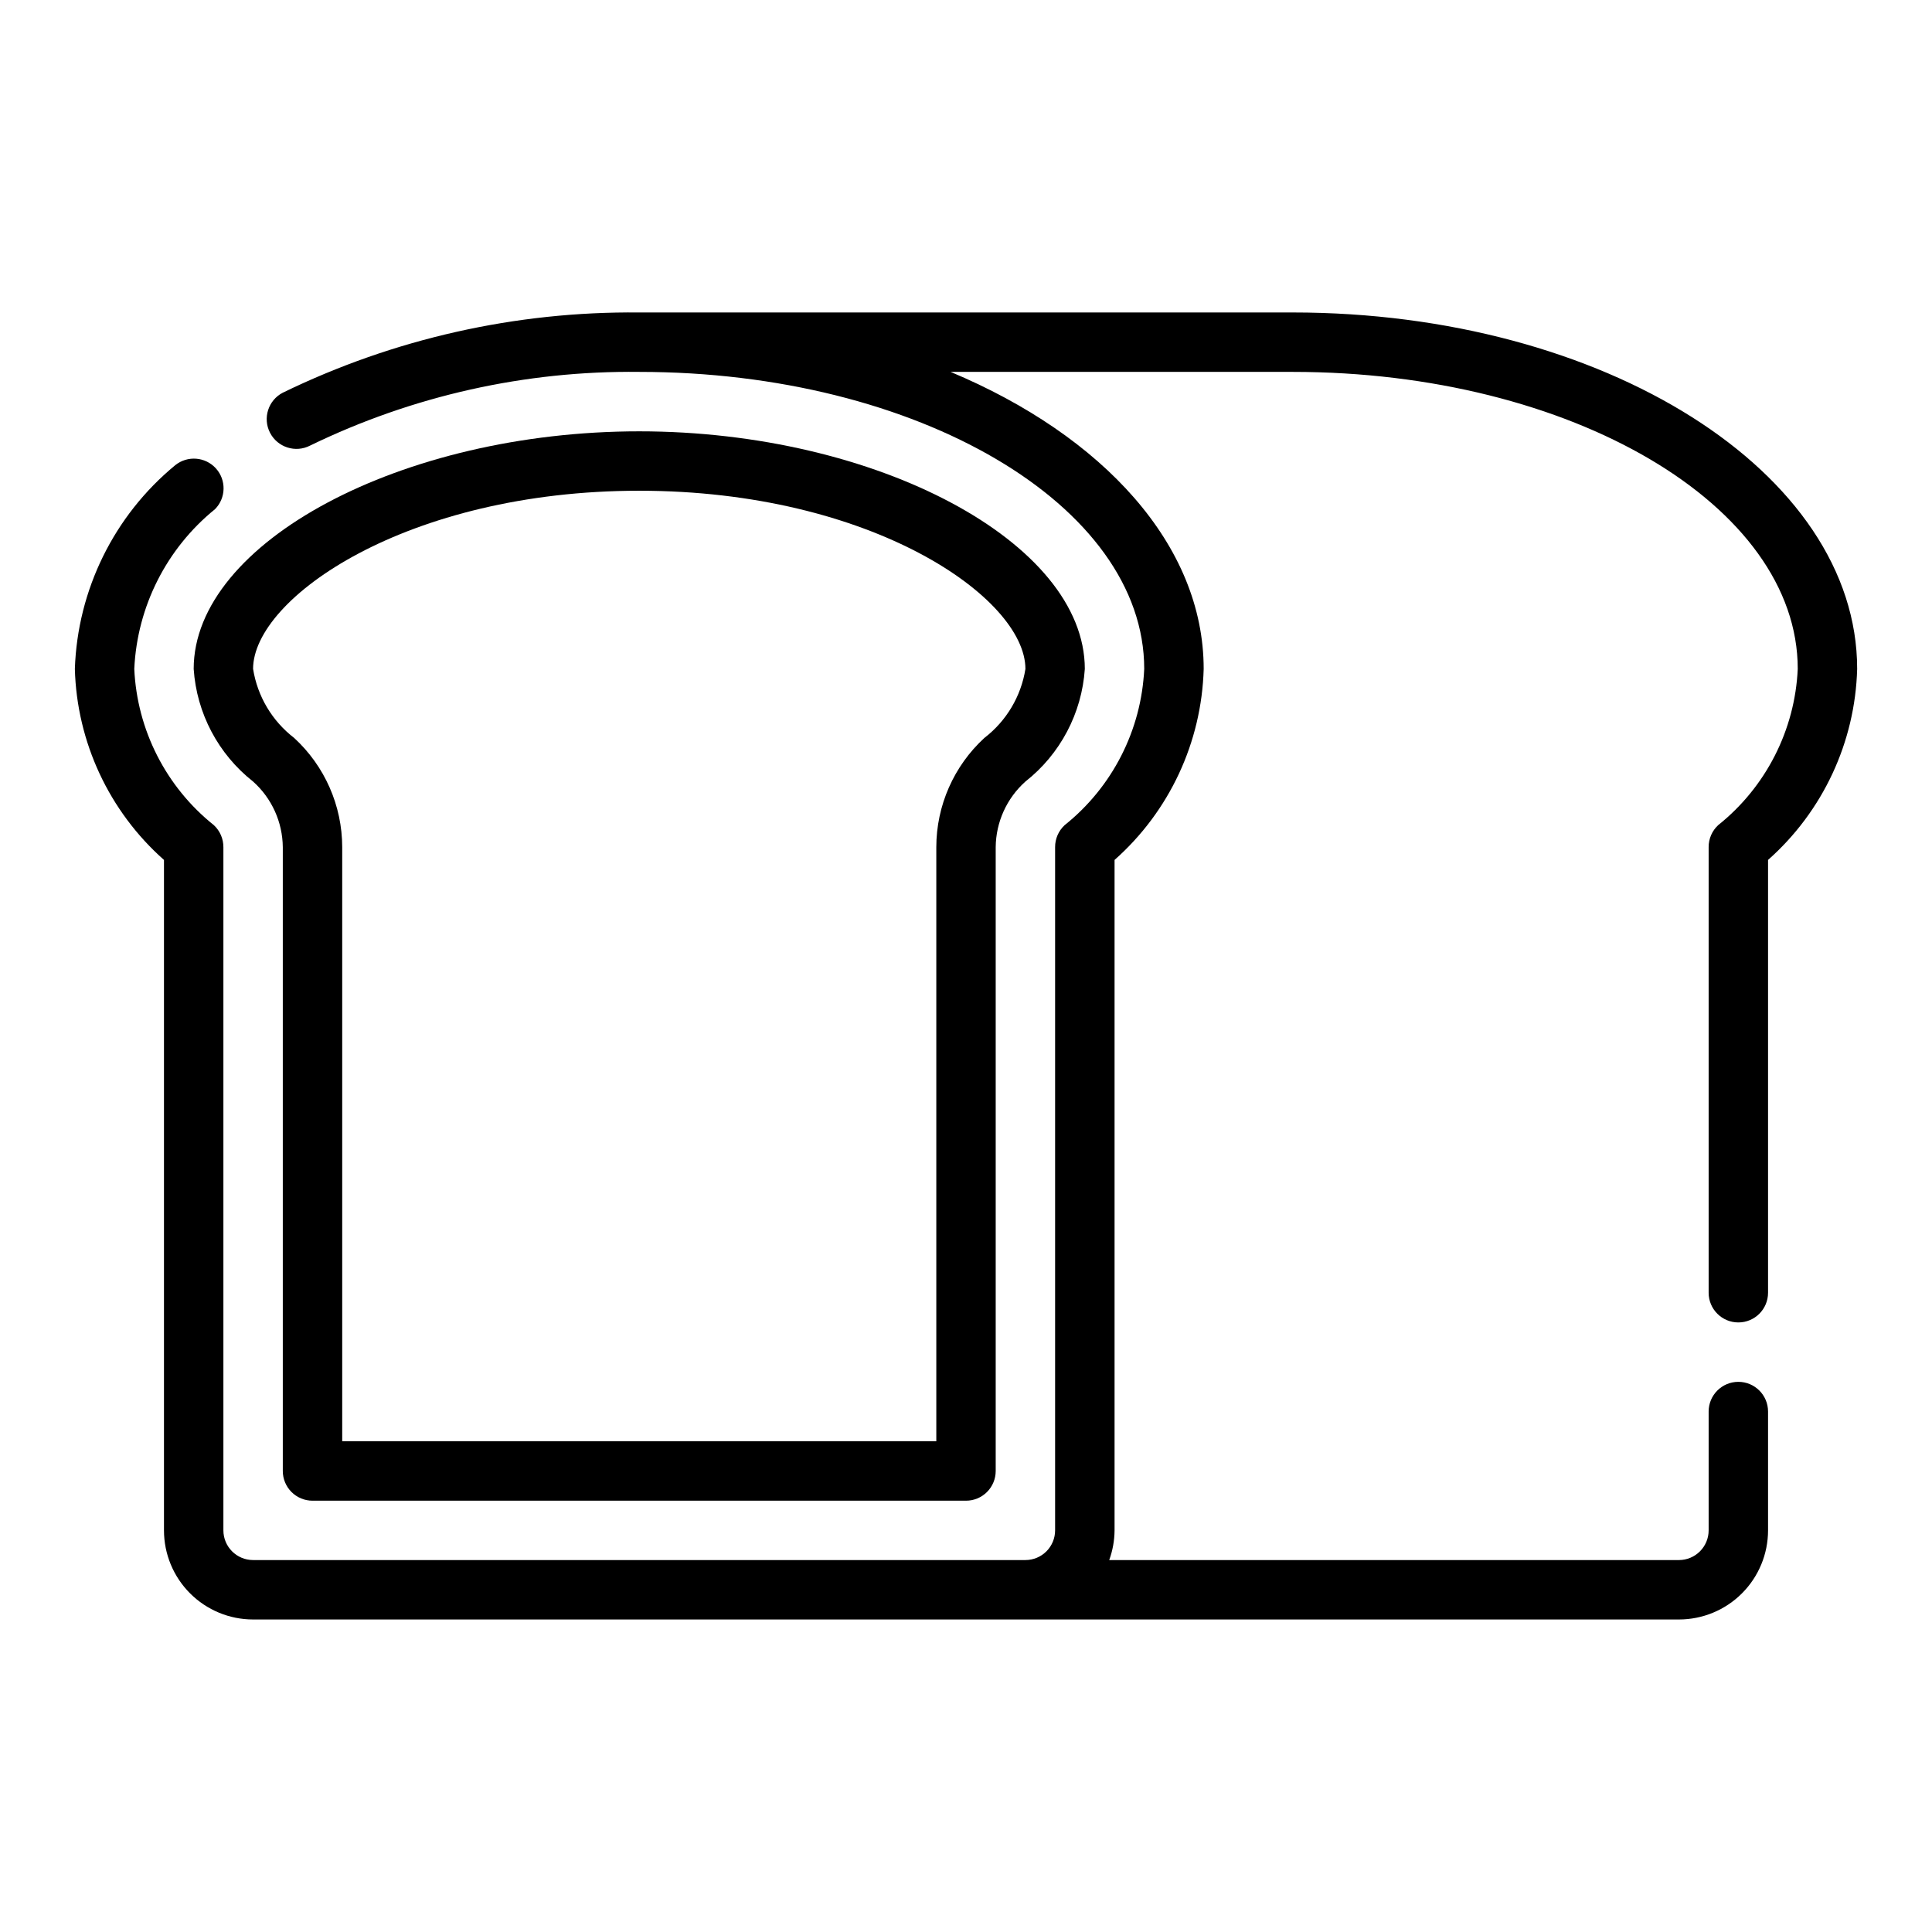 <?xml version="1.0" encoding="UTF-8"?>
<!-- Uploaded to: ICON Repo, www.svgrepo.com, Generator: ICON Repo Mixer Tools -->
<svg fill="#000000" width="800px" height="800px" version="1.1" viewBox="144 144 512 512" xmlns="http://www.w3.org/2000/svg">
 <g>
  <path d="m226.81 541.7h173.19c2.086 0 4.09-0.828 5.566-2.305 1.477-1.477 2.305-3.481 2.305-5.566v-165.31c0.059-6.648 2.914-12.965 7.871-17.398 9.238-7.266 14.961-18.109 15.746-29.836 0-33.535-55.105-62.977-118.08-62.977s-118.08 29.441-118.08 62.977c0.785 11.727 6.508 22.57 15.746 29.836 4.957 4.434 7.812 10.75 7.871 17.398v165.31c0 2.086 0.828 4.09 2.305 5.566 1.477 1.477 3.481 2.305 5.566 2.305zm-15.742-220.42c0-18.812 40.777-47.23 102.34-47.23s102.34 28.418 102.34 47.23c-1.152 7.254-5.043 13.789-10.863 18.266-8.117 7.445-12.742 17.953-12.754 28.969v157.44h-157.44v-157.44c-0.012-11.016-4.637-21.523-12.754-28.969-5.82-4.477-9.711-11.012-10.863-18.266z"/>
  <path d="m486.59 226.81h-173.18c-32.711-0.332-65.051 6.945-94.465 21.258-3.867 1.996-5.383 6.758-3.383 10.625 2 3.871 6.758 5.387 10.625 3.387 27.164-13.195 57.027-19.879 87.223-19.523 73.762 0 133.82 35.344 133.82 78.719-0.738 16.199-8.43 31.289-21.098 41.406-1.617 1.504-2.531 3.617-2.519 5.828v181.05c0 2.09-0.828 4.09-2.305 5.566-1.477 1.477-3.477 2.305-5.566 2.305h-204.67c-4.348 0-7.871-3.523-7.871-7.871v-181.05c0.012-2.211-0.902-4.324-2.519-5.828-12.668-10.117-20.359-25.207-21.098-41.406 0.762-16.527 8.555-31.938 21.41-42.352 2.918-2.973 3.016-7.707 0.219-10.797-2.797-3.086-7.516-3.461-10.766-0.852-16.211 13.344-25.902 33.016-26.609 54 0.527 19.414 9.078 37.742 23.617 50.617v177.67c0 6.266 2.488 12.27 6.918 16.699 4.43 4.43 10.434 6.918 16.699 6.918h377.86c6.266 0 12.273-2.488 16.699-6.918 4.43-4.43 6.918-10.434 6.918-16.699v-31.488c0-4.348-3.523-7.871-7.871-7.871s-7.871 3.523-7.871 7.871v31.488c0 2.09-0.832 4.09-2.309 5.566-1.477 1.477-3.477 2.305-5.566 2.305h-150.98c0.918-2.523 1.395-5.184 1.418-7.871v-177.67c14.539-12.875 23.09-31.203 23.617-50.617 0-32.828-26.688-61.797-67.07-78.719h90.684c73.762 0 133.82 35.344 133.82 78.719-0.738 16.199-8.43 31.289-21.098 41.406-1.617 1.504-2.531 3.617-2.516 5.828v118.08c0 4.348 3.523 7.871 7.871 7.871s7.871-3.523 7.871-7.871v-114.7c14.539-12.875 23.09-31.203 23.617-50.617 0-52.113-67.07-94.465-149.57-94.465z"/>
 </g>
</svg>